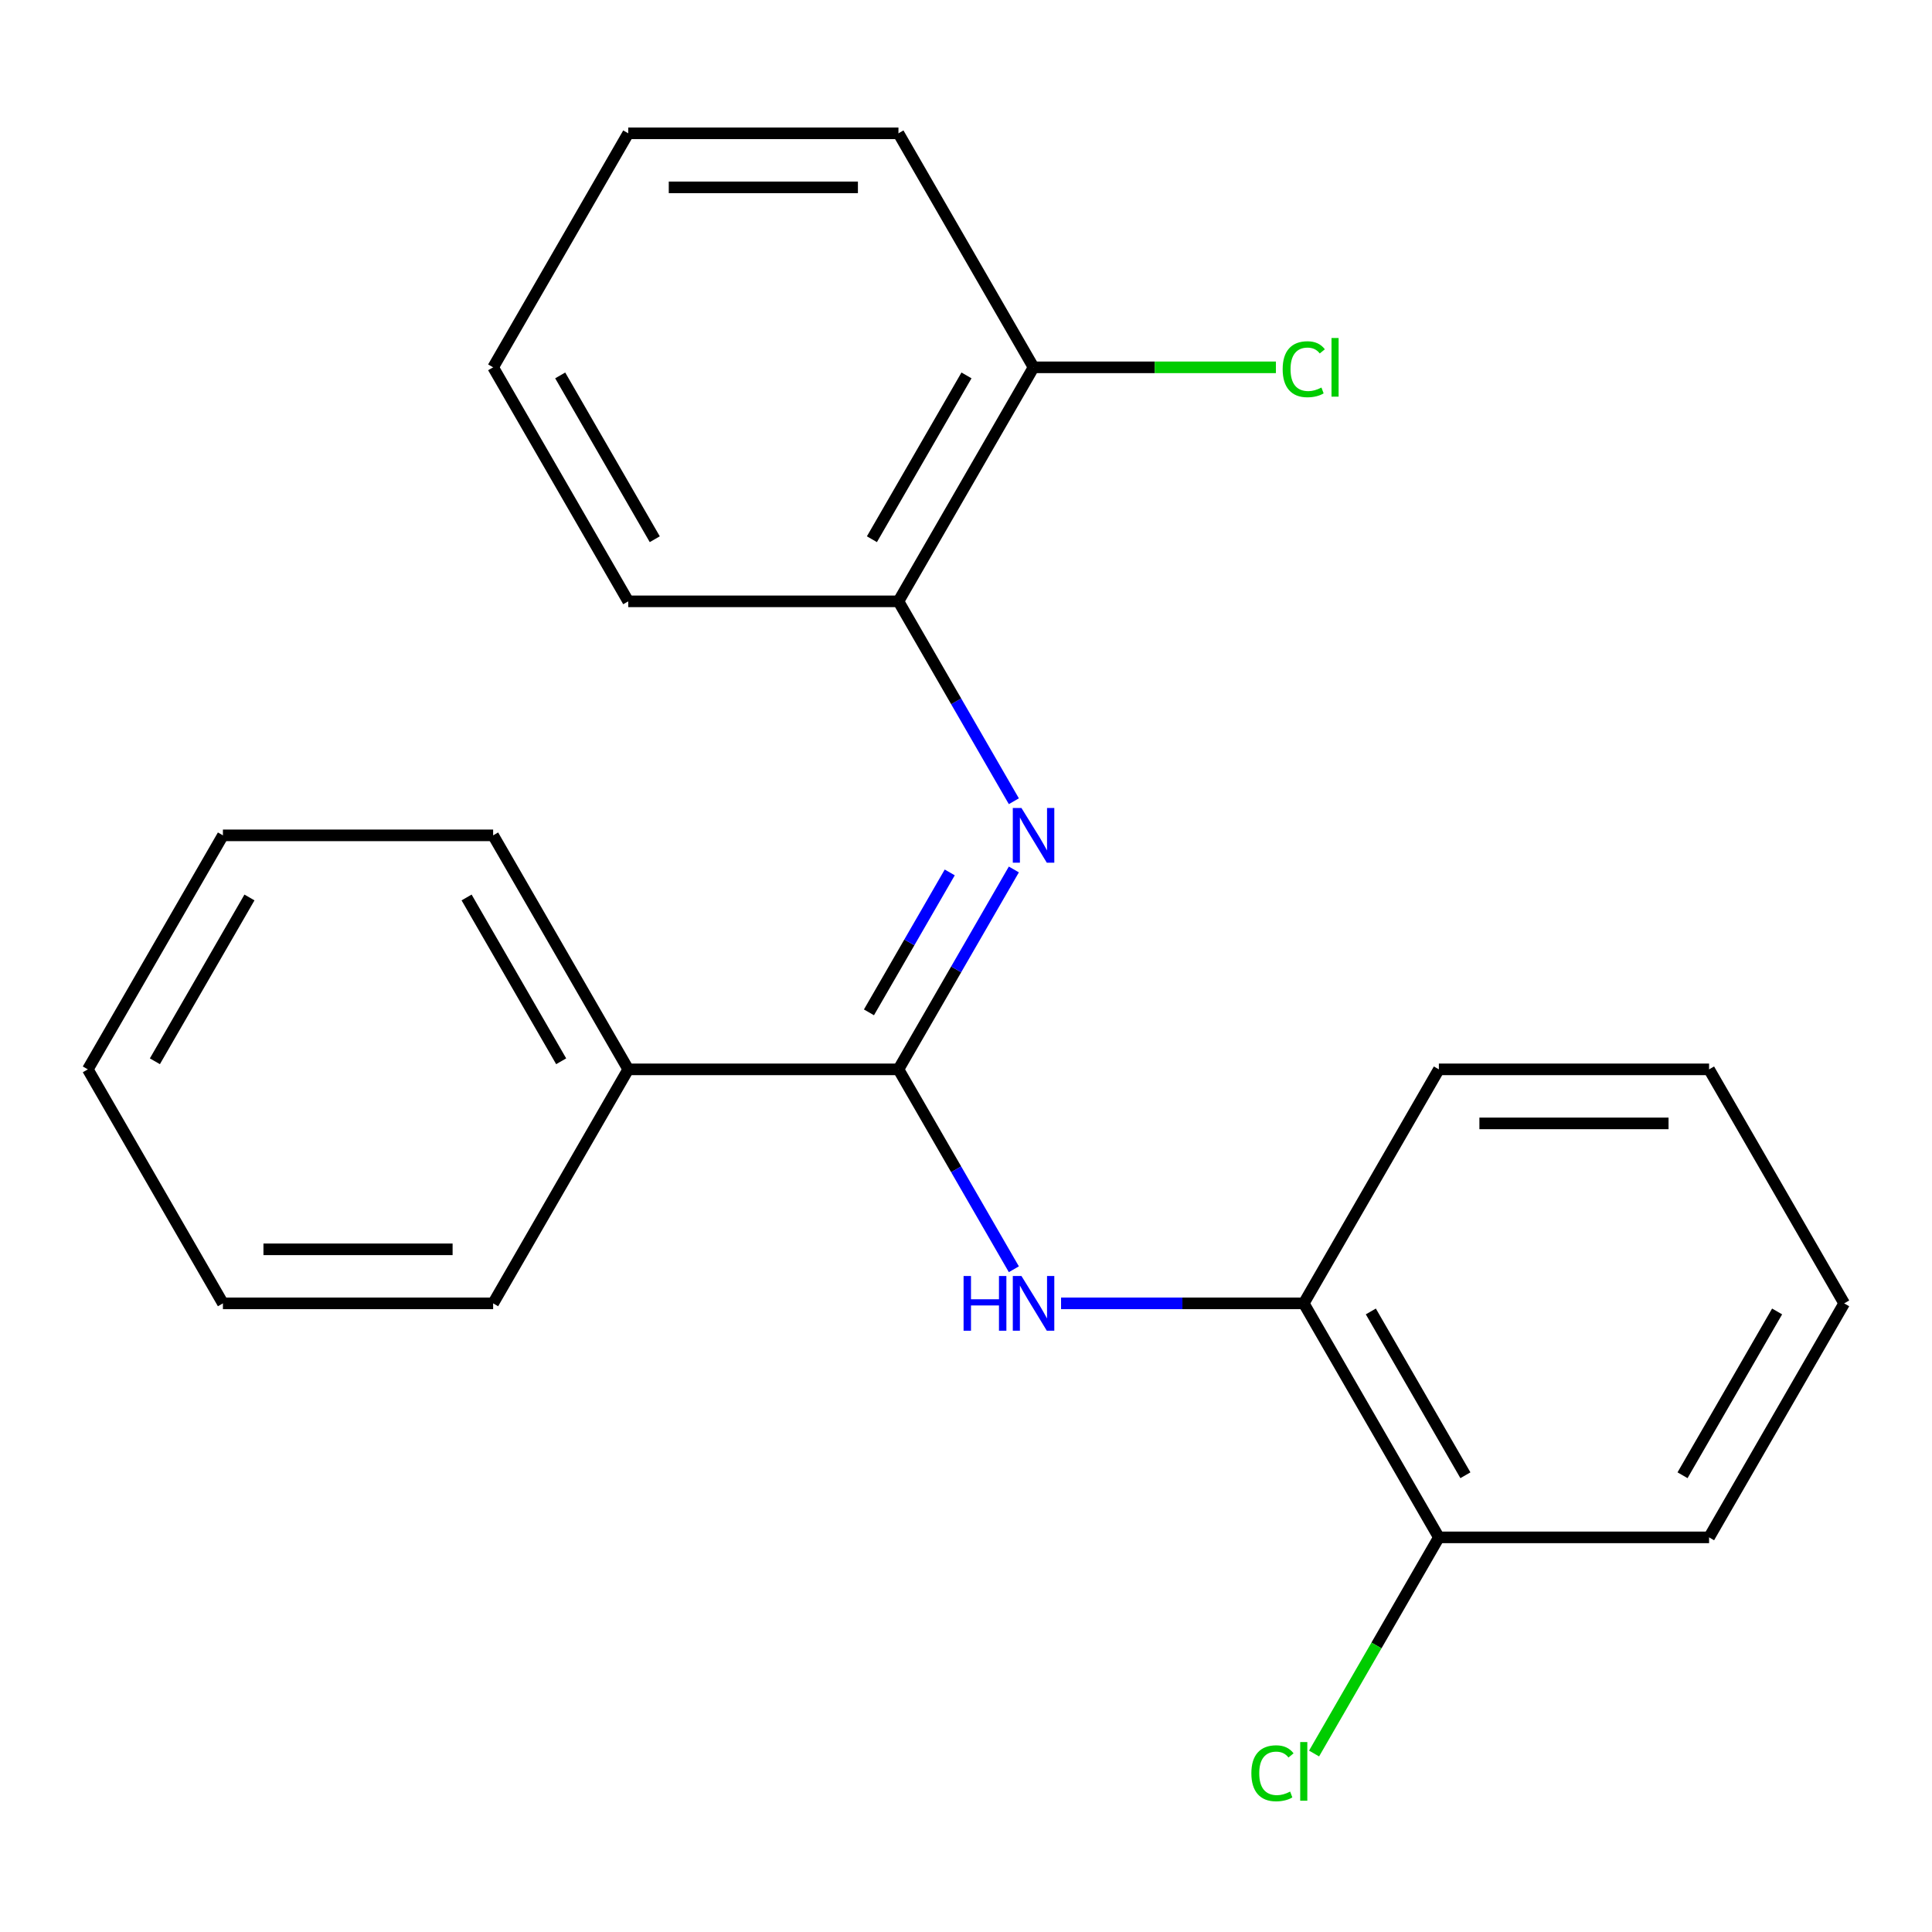 <?xml version='1.0' encoding='iso-8859-1'?>
<svg version='1.1' baseProfile='full'
              xmlns='http://www.w3.org/2000/svg'
                      xmlns:rdkit='http://www.rdkit.org/xml'
                      xmlns:xlink='http://www.w3.org/1999/xlink'
                  xml:space='preserve'
width='1000px' height='1000px' viewBox='0 0 1000 1000'>
<!-- END OF HEADER -->
<rect style='opacity:1.0;fill:#FFFFFF;stroke:none' width='1000' height='1000' x='0' y='0'> </rect>
<path class='bond-0' d='M 465.035,553.498 L 494.903,501.765' style='fill:none;fill-rule:evenodd;stroke:#000000;stroke-width:6px;stroke-linecap:butt;stroke-linejoin:miter;stroke-opacity:1' />
<path class='bond-0' d='M 494.903,501.765 L 524.771,450.032' style='fill:none;fill-rule:evenodd;stroke:#0000FF;stroke-width:6px;stroke-linecap:butt;stroke-linejoin:miter;stroke-opacity:1' />
<path class='bond-0' d='M 449.771,523.992 L 470.679,487.779' style='fill:none;fill-rule:evenodd;stroke:#000000;stroke-width:6px;stroke-linecap:butt;stroke-linejoin:miter;stroke-opacity:1' />
<path class='bond-0' d='M 470.679,487.779 L 491.586,451.566' style='fill:none;fill-rule:evenodd;stroke:#0000FF;stroke-width:6px;stroke-linecap:butt;stroke-linejoin:miter;stroke-opacity:1' />
<path class='bond-1' d='M 465.035,553.498 L 494.903,605.231' style='fill:none;fill-rule:evenodd;stroke:#000000;stroke-width:6px;stroke-linecap:butt;stroke-linejoin:miter;stroke-opacity:1' />
<path class='bond-1' d='M 494.903,605.231 L 524.771,656.964' style='fill:none;fill-rule:evenodd;stroke:#0000FF;stroke-width:6px;stroke-linecap:butt;stroke-linejoin:miter;stroke-opacity:1' />
<path class='bond-4' d='M 465.035,553.498 L 325.175,553.498' style='fill:none;fill-rule:evenodd;stroke:#000000;stroke-width:6px;stroke-linecap:butt;stroke-linejoin:miter;stroke-opacity:1' />
<path class='bond-2' d='M 524.771,414.719 L 494.903,362.986' style='fill:none;fill-rule:evenodd;stroke:#0000FF;stroke-width:6px;stroke-linecap:butt;stroke-linejoin:miter;stroke-opacity:1' />
<path class='bond-2' d='M 494.903,362.986 L 465.035,311.253' style='fill:none;fill-rule:evenodd;stroke:#000000;stroke-width:6px;stroke-linecap:butt;stroke-linejoin:miter;stroke-opacity:1' />
<path class='bond-3' d='M 549.202,674.62 L 612.013,674.62' style='fill:none;fill-rule:evenodd;stroke:#0000FF;stroke-width:6px;stroke-linecap:butt;stroke-linejoin:miter;stroke-opacity:1' />
<path class='bond-3' d='M 612.013,674.62 L 674.825,674.62' style='fill:none;fill-rule:evenodd;stroke:#000000;stroke-width:6px;stroke-linecap:butt;stroke-linejoin:miter;stroke-opacity:1' />
<path class='bond-5' d='M 465.035,311.253 L 534.965,190.13' style='fill:none;fill-rule:evenodd;stroke:#000000;stroke-width:6px;stroke-linecap:butt;stroke-linejoin:miter;stroke-opacity:1' />
<path class='bond-5' d='M 451.3,279.098 L 500.251,194.313' style='fill:none;fill-rule:evenodd;stroke:#000000;stroke-width:6px;stroke-linecap:butt;stroke-linejoin:miter;stroke-opacity:1' />
<path class='bond-9' d='M 465.035,311.253 L 325.175,311.253' style='fill:none;fill-rule:evenodd;stroke:#000000;stroke-width:6px;stroke-linecap:butt;stroke-linejoin:miter;stroke-opacity:1' />
<path class='bond-6' d='M 674.825,674.62 L 744.755,795.742' style='fill:none;fill-rule:evenodd;stroke:#000000;stroke-width:6px;stroke-linecap:butt;stroke-linejoin:miter;stroke-opacity:1' />
<path class='bond-6' d='M 709.539,678.802 L 758.49,763.588' style='fill:none;fill-rule:evenodd;stroke:#000000;stroke-width:6px;stroke-linecap:butt;stroke-linejoin:miter;stroke-opacity:1' />
<path class='bond-10' d='M 674.825,674.62 L 744.755,553.498' style='fill:none;fill-rule:evenodd;stroke:#000000;stroke-width:6px;stroke-linecap:butt;stroke-linejoin:miter;stroke-opacity:1' />
<path class='bond-11' d='M 325.175,553.498 L 255.245,432.375' style='fill:none;fill-rule:evenodd;stroke:#000000;stroke-width:6px;stroke-linecap:butt;stroke-linejoin:miter;stroke-opacity:1' />
<path class='bond-11' d='M 290.461,549.315 L 241.51,464.53' style='fill:none;fill-rule:evenodd;stroke:#000000;stroke-width:6px;stroke-linecap:butt;stroke-linejoin:miter;stroke-opacity:1' />
<path class='bond-12' d='M 325.175,553.498 L 255.245,674.62' style='fill:none;fill-rule:evenodd;stroke:#000000;stroke-width:6px;stroke-linecap:butt;stroke-linejoin:miter;stroke-opacity:1' />
<path class='bond-7' d='M 534.965,190.13 L 597.687,190.13' style='fill:none;fill-rule:evenodd;stroke:#000000;stroke-width:6px;stroke-linecap:butt;stroke-linejoin:miter;stroke-opacity:1' />
<path class='bond-7' d='M 597.687,190.13 L 660.409,190.13' style='fill:none;fill-rule:evenodd;stroke:#00CC00;stroke-width:6px;stroke-linecap:butt;stroke-linejoin:miter;stroke-opacity:1' />
<path class='bond-13' d='M 534.965,190.13 L 465.035,69.008' style='fill:none;fill-rule:evenodd;stroke:#000000;stroke-width:6px;stroke-linecap:butt;stroke-linejoin:miter;stroke-opacity:1' />
<path class='bond-8' d='M 744.755,795.742 L 712.458,851.682' style='fill:none;fill-rule:evenodd;stroke:#000000;stroke-width:6px;stroke-linecap:butt;stroke-linejoin:miter;stroke-opacity:1' />
<path class='bond-8' d='M 712.458,851.682 L 680.162,907.622' style='fill:none;fill-rule:evenodd;stroke:#00CC00;stroke-width:6px;stroke-linecap:butt;stroke-linejoin:miter;stroke-opacity:1' />
<path class='bond-14' d='M 744.755,795.742 L 884.615,795.742' style='fill:none;fill-rule:evenodd;stroke:#000000;stroke-width:6px;stroke-linecap:butt;stroke-linejoin:miter;stroke-opacity:1' />
<path class='bond-16' d='M 325.175,311.253 L 255.245,190.13' style='fill:none;fill-rule:evenodd;stroke:#000000;stroke-width:6px;stroke-linecap:butt;stroke-linejoin:miter;stroke-opacity:1' />
<path class='bond-16' d='M 338.91,279.098 L 289.959,194.313' style='fill:none;fill-rule:evenodd;stroke:#000000;stroke-width:6px;stroke-linecap:butt;stroke-linejoin:miter;stroke-opacity:1' />
<path class='bond-15' d='M 744.755,553.498 L 884.615,553.498' style='fill:none;fill-rule:evenodd;stroke:#000000;stroke-width:6px;stroke-linecap:butt;stroke-linejoin:miter;stroke-opacity:1' />
<path class='bond-15' d='M 765.734,581.47 L 863.636,581.47' style='fill:none;fill-rule:evenodd;stroke:#000000;stroke-width:6px;stroke-linecap:butt;stroke-linejoin:miter;stroke-opacity:1' />
<path class='bond-20' d='M 255.245,432.375 L 115.385,432.375' style='fill:none;fill-rule:evenodd;stroke:#000000;stroke-width:6px;stroke-linecap:butt;stroke-linejoin:miter;stroke-opacity:1' />
<path class='bond-17' d='M 255.245,674.62 L 115.385,674.62' style='fill:none;fill-rule:evenodd;stroke:#000000;stroke-width:6px;stroke-linecap:butt;stroke-linejoin:miter;stroke-opacity:1' />
<path class='bond-17' d='M 234.266,646.648 L 136.364,646.648' style='fill:none;fill-rule:evenodd;stroke:#000000;stroke-width:6px;stroke-linecap:butt;stroke-linejoin:miter;stroke-opacity:1' />
<path class='bond-24' d='M 465.035,69.008 L 325.175,69.008' style='fill:none;fill-rule:evenodd;stroke:#000000;stroke-width:6px;stroke-linecap:butt;stroke-linejoin:miter;stroke-opacity:1' />
<path class='bond-24' d='M 444.056,96.98 L 346.154,96.98' style='fill:none;fill-rule:evenodd;stroke:#000000;stroke-width:6px;stroke-linecap:butt;stroke-linejoin:miter;stroke-opacity:1' />
<path class='bond-23' d='M 884.615,795.742 L 954.545,674.62' style='fill:none;fill-rule:evenodd;stroke:#000000;stroke-width:6px;stroke-linecap:butt;stroke-linejoin:miter;stroke-opacity:1' />
<path class='bond-23' d='M 870.88,763.588 L 919.831,678.802' style='fill:none;fill-rule:evenodd;stroke:#000000;stroke-width:6px;stroke-linecap:butt;stroke-linejoin:miter;stroke-opacity:1' />
<path class='bond-19' d='M 884.615,553.498 L 954.545,674.62' style='fill:none;fill-rule:evenodd;stroke:#000000;stroke-width:6px;stroke-linecap:butt;stroke-linejoin:miter;stroke-opacity:1' />
<path class='bond-18' d='M 255.245,190.13 L 325.175,69.008' style='fill:none;fill-rule:evenodd;stroke:#000000;stroke-width:6px;stroke-linecap:butt;stroke-linejoin:miter;stroke-opacity:1' />
<path class='bond-21' d='M 115.385,674.62 L 45.455,553.498' style='fill:none;fill-rule:evenodd;stroke:#000000;stroke-width:6px;stroke-linecap:butt;stroke-linejoin:miter;stroke-opacity:1' />
<path class='bond-22' d='M 115.385,432.375 L 45.455,553.498' style='fill:none;fill-rule:evenodd;stroke:#000000;stroke-width:6px;stroke-linecap:butt;stroke-linejoin:miter;stroke-opacity:1' />
<path class='bond-22' d='M 129.12,464.53 L 80.168,549.315' style='fill:none;fill-rule:evenodd;stroke:#000000;stroke-width:6px;stroke-linecap:butt;stroke-linejoin:miter;stroke-opacity:1' />
<path  class='atom-1' d='M 528.705 418.215
L 537.985 433.215
Q 538.905 434.695, 540.385 437.375
Q 541.865 440.055, 541.945 440.215
L 541.945 418.215
L 545.705 418.215
L 545.705 446.535
L 541.825 446.535
L 531.865 430.135
Q 530.705 428.215, 529.465 426.015
Q 528.265 423.815, 527.905 423.135
L 527.905 446.535
L 524.225 446.535
L 524.225 418.215
L 528.705 418.215
' fill='#0000FF'/>
<path  class='atom-2' d='M 498.745 660.46
L 502.585 660.46
L 502.585 672.5
L 517.065 672.5
L 517.065 660.46
L 520.905 660.46
L 520.905 688.78
L 517.065 688.78
L 517.065 675.7
L 502.585 675.7
L 502.585 688.78
L 498.745 688.78
L 498.745 660.46
' fill='#0000FF'/>
<path  class='atom-2' d='M 528.705 660.46
L 537.985 675.46
Q 538.905 676.94, 540.385 679.62
Q 541.865 682.3, 541.945 682.46
L 541.945 660.46
L 545.705 660.46
L 545.705 688.78
L 541.825 688.78
L 531.865 672.38
Q 530.705 670.46, 529.465 668.26
Q 528.265 666.06, 527.905 665.38
L 527.905 688.78
L 524.225 688.78
L 524.225 660.46
L 528.705 660.46
' fill='#0000FF'/>
<path  class='atom-8' d='M 663.905 191.11
Q 663.905 184.07, 667.185 180.39
Q 670.505 176.67, 676.785 176.67
Q 682.625 176.67, 685.745 180.79
L 683.105 182.95
Q 680.825 179.95, 676.785 179.95
Q 672.505 179.95, 670.225 182.83
Q 667.985 185.67, 667.985 191.11
Q 667.985 196.71, 670.305 199.59
Q 672.665 202.47, 677.225 202.47
Q 680.345 202.47, 683.985 200.59
L 685.105 203.59
Q 683.625 204.55, 681.385 205.11
Q 679.145 205.67, 676.665 205.67
Q 670.505 205.67, 667.185 201.91
Q 663.905 198.15, 663.905 191.11
' fill='#00CC00'/>
<path  class='atom-8' d='M 689.185 174.95
L 692.865 174.95
L 692.865 205.31
L 689.185 205.31
L 689.185 174.95
' fill='#00CC00'/>
<path  class='atom-9' d='M 647.705 917.845
Q 647.705 910.805, 650.985 907.125
Q 654.305 903.405, 660.585 903.405
Q 666.425 903.405, 669.545 907.525
L 666.905 909.685
Q 664.625 906.685, 660.585 906.685
Q 656.305 906.685, 654.025 909.565
Q 651.785 912.405, 651.785 917.845
Q 651.785 923.445, 654.105 926.325
Q 656.465 929.205, 661.025 929.205
Q 664.145 929.205, 667.785 927.325
L 668.905 930.325
Q 667.425 931.285, 665.185 931.845
Q 662.945 932.405, 660.465 932.405
Q 654.305 932.405, 650.985 928.645
Q 647.705 924.885, 647.705 917.845
' fill='#00CC00'/>
<path  class='atom-9' d='M 672.985 901.685
L 676.665 901.685
L 676.665 932.045
L 672.985 932.045
L 672.985 901.685
' fill='#00CC00'/>
</svg>

